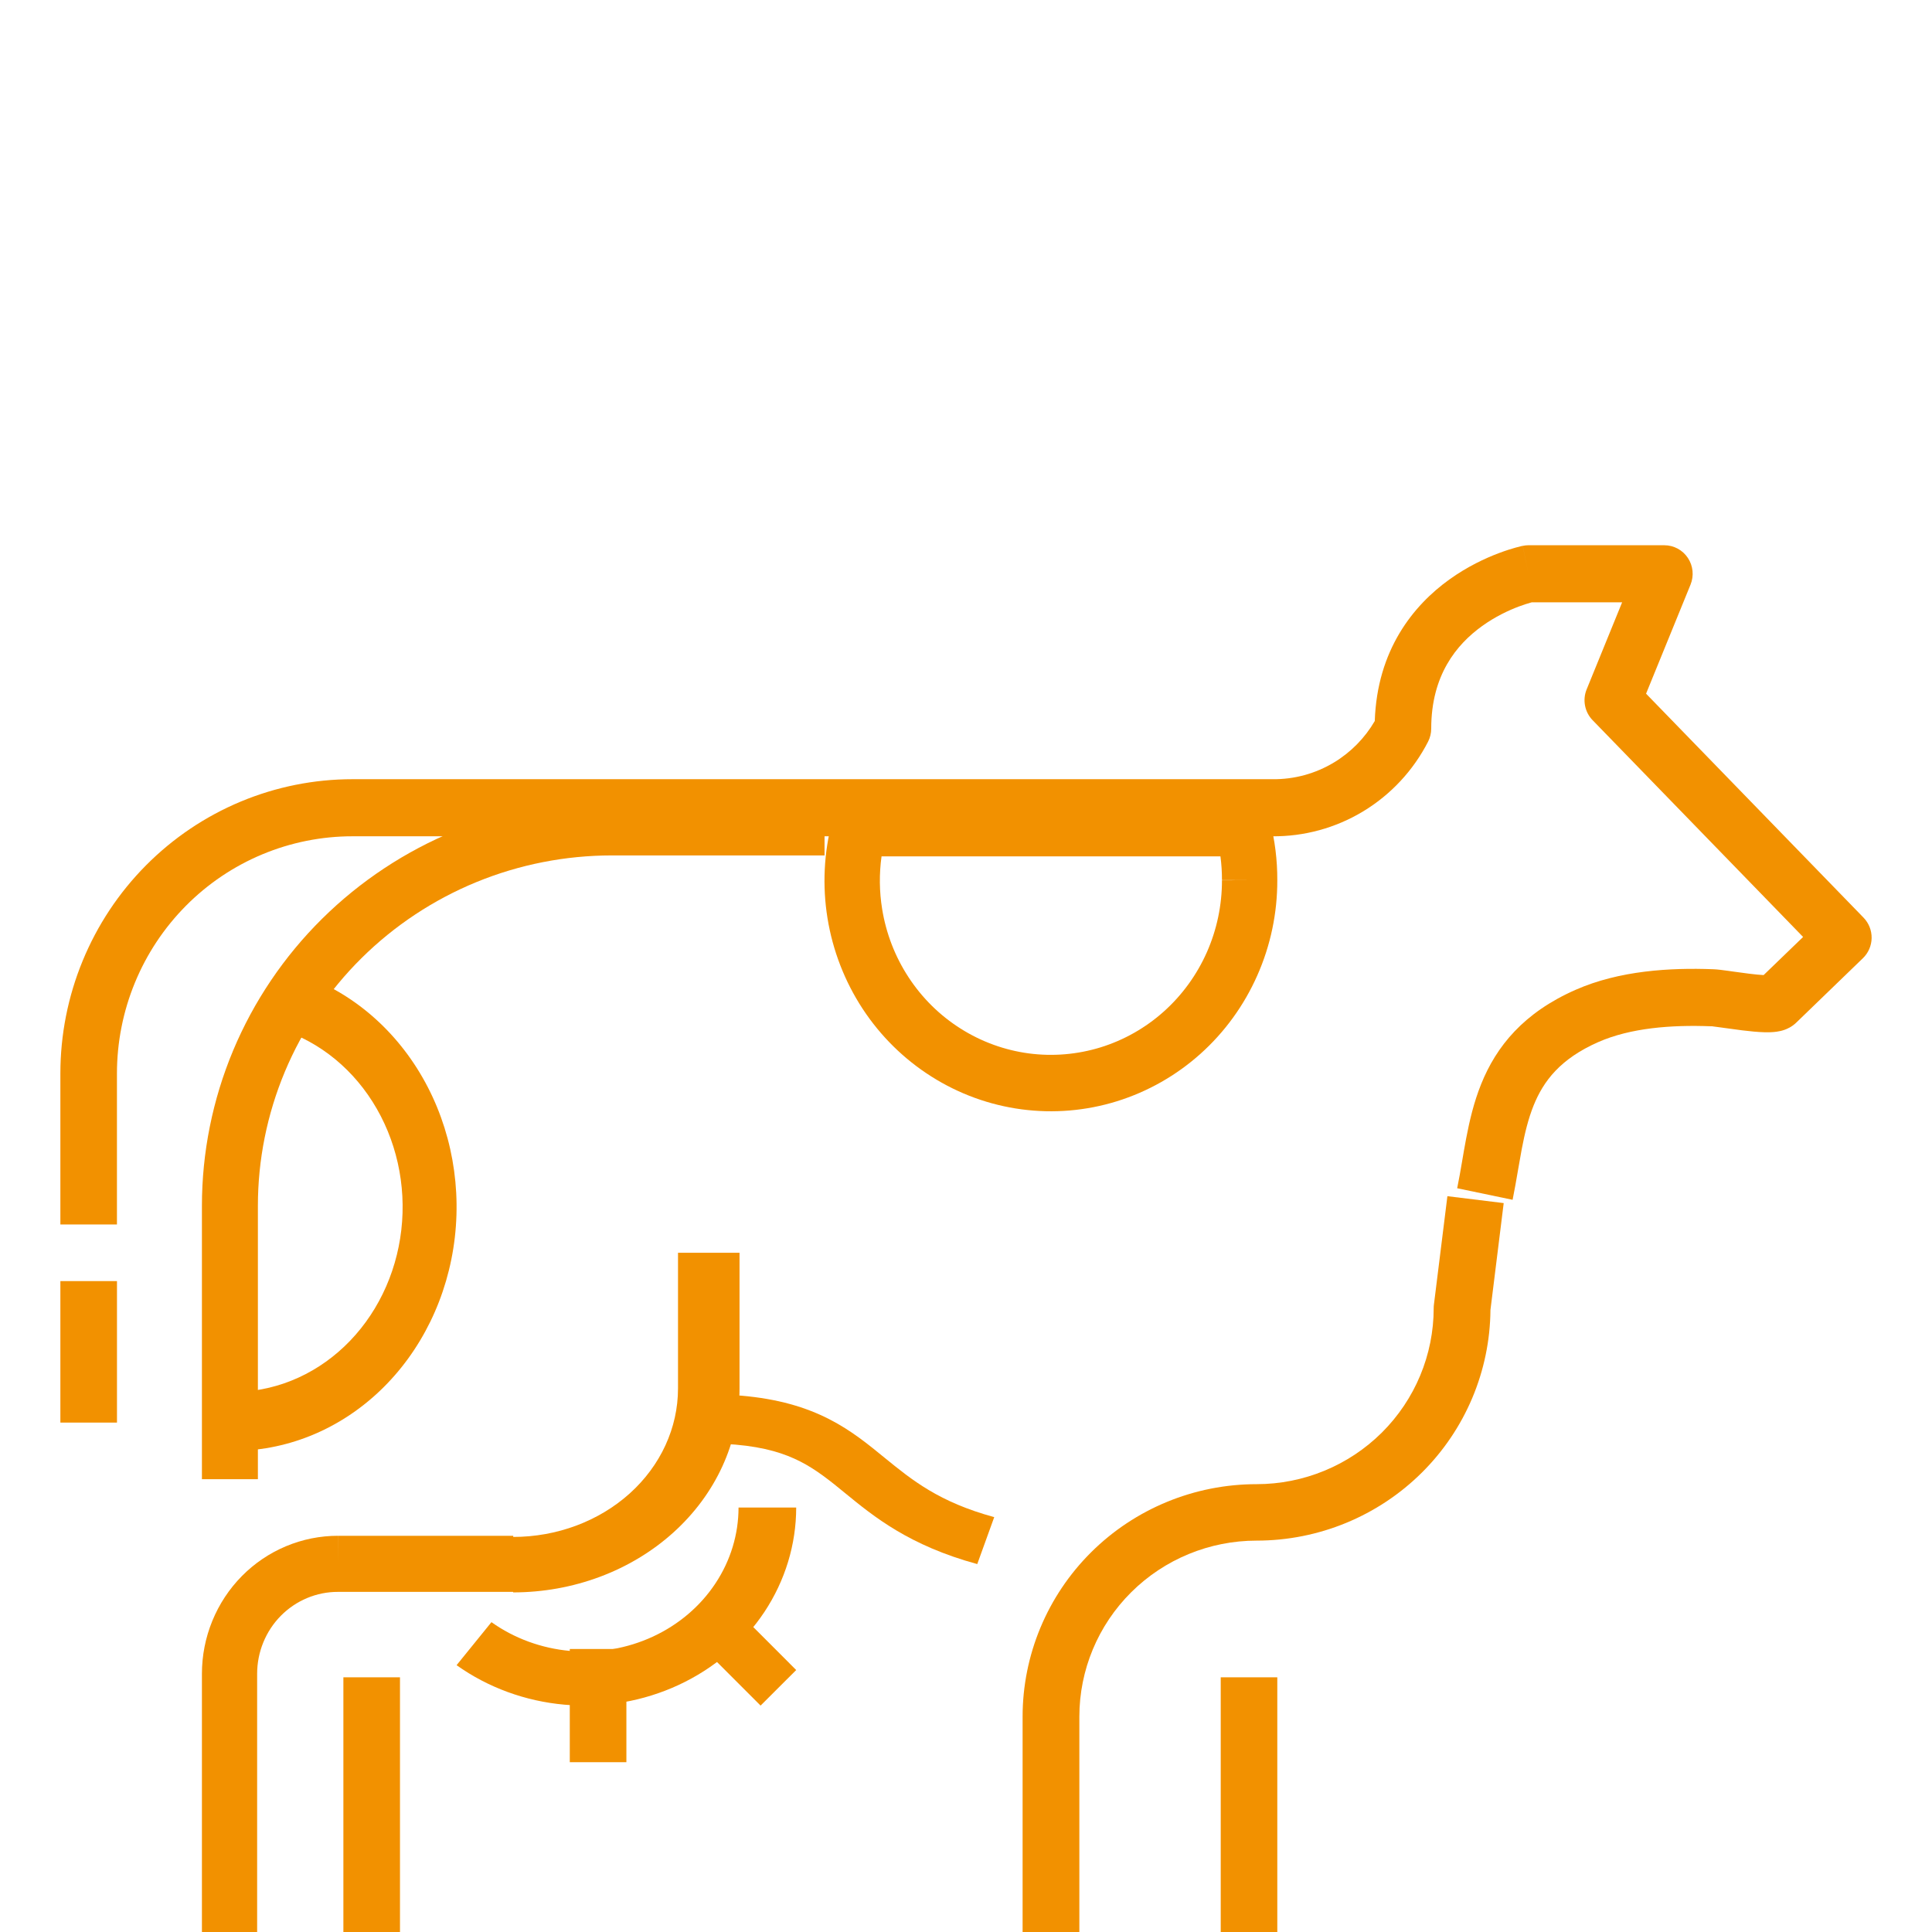 <svg width="64" height="64" viewBox="0 0 64 64" fill="none" xmlns="http://www.w3.org/2000/svg">
<rect width="64" height="64" fill="white"/>
<path fill-rule="evenodd" clip-rule="evenodd" d="M26.375 49.938C26.375 51.16 26.01 52.359 25.322 53.398C24.633 54.436 23.649 55.274 22.479 55.817C21.31 56.36 20.002 56.586 18.702 56.47C17.403 56.355 16.164 55.901 15.125 55.161L16.28 53.736C17.036 54.274 17.938 54.604 18.883 54.689C19.829 54.773 20.781 54.608 21.632 54.213C22.483 53.818 23.199 53.209 23.699 52.453C24.2 51.698 24.465 50.827 24.465 49.938L26.375 49.938Z" fill="#F29100"/>
<path fill-rule="evenodd" clip-rule="evenodd" d="M20.75 54.625V58.375H18.875V54.625H20.75Z" fill="#F29100"/>
<path fill-rule="evenodd" clip-rule="evenodd" d="M23.805 52.75L26.375 55.322L25.195 56.5L22.625 53.928L23.805 52.75Z" fill="#F29100"/>
<path fill-rule="evenodd" clip-rule="evenodd" d="M27.57 27.191C27.678 26.783 28.041 26.5 28.455 26.5H41.182C41.6 26.5 41.964 26.787 42.07 27.198C42.233 27.838 42.315 28.497 42.312 29.158C42.315 30.246 42.089 31.321 41.65 32.312C41.211 33.305 40.569 34.19 39.767 34.909C38.965 35.627 38.021 36.163 36.998 36.481C35.976 36.798 34.899 36.889 33.84 36.748C32.78 36.607 31.762 36.237 30.855 35.662C29.947 35.088 29.17 34.323 28.576 33.418C27.983 32.513 27.586 31.489 27.412 30.416C27.238 29.342 27.292 28.242 27.57 27.191ZM41.395 29.158L40.479 29.154C40.48 28.891 40.463 28.629 40.429 28.369H29.202C29.122 28.946 29.128 29.534 29.222 30.112C29.353 30.923 29.652 31.696 30.101 32.379C30.549 33.063 31.136 33.641 31.822 34.074C32.508 34.508 33.277 34.788 34.078 34.895C34.878 35.001 35.692 34.932 36.464 34.693C37.237 34.453 37.95 34.048 38.556 33.505C39.162 32.962 39.647 32.293 39.979 31.544C40.31 30.795 40.481 29.982 40.479 29.16L41.395 29.158Z" fill="#F29100"/>
<path fill-rule="evenodd" clip-rule="evenodd" d="M12.342 36.498C11.558 35.258 10.382 34.377 9.039 34.023L9.459 32.125C11.228 32.592 12.778 33.753 13.813 35.388C14.848 37.023 15.294 39.016 15.067 40.988C14.84 42.959 13.956 44.77 12.583 46.075C11.21 47.38 9.445 48.087 7.625 48.062L7.647 46.11C9.029 46.129 10.368 45.592 11.409 44.602C12.451 43.612 13.122 42.239 13.294 40.744C13.466 39.249 13.127 37.738 12.342 36.498Z" fill="#F29100"/>
<path fill-rule="evenodd" clip-rule="evenodd" d="M15.073 27.523C16.721 26.848 18.487 26.5 20.27 26.5H27.314V28.337H20.27C18.73 28.337 17.205 28.637 15.782 29.22C14.36 29.804 13.067 30.659 11.978 31.737C10.889 32.815 10.025 34.094 9.436 35.502C8.847 36.911 8.543 38.42 8.543 39.944V49H6.689V39.944C6.689 38.179 7.041 36.43 7.723 34.799C8.406 33.168 9.406 31.686 10.668 30.437C11.929 29.189 13.426 28.199 15.073 27.523Z" fill="#F29100"/>
<path fill-rule="evenodd" clip-rule="evenodd" d="M24.498 41.5V45.994C24.498 47.786 23.708 49.504 22.301 50.771C20.894 52.038 18.987 52.75 16.998 52.75V50.913C18.447 50.913 19.836 50.394 20.861 49.472C21.885 48.549 22.46 47.298 22.46 45.994V41.5H24.498Z" fill="#F29100"/>
<path fill-rule="evenodd" clip-rule="evenodd" d="M11.196 52.733C10.844 52.732 10.496 52.802 10.171 52.938C9.846 53.074 9.551 53.274 9.302 53.526C9.053 53.778 8.856 54.078 8.722 54.407C8.587 54.737 8.518 55.09 8.518 55.446V64H6.689V55.446C6.689 54.845 6.806 54.25 7.033 53.695C7.26 53.14 7.592 52.635 8.011 52.211C8.43 51.786 8.927 51.45 9.474 51.221C10.021 50.992 10.607 50.874 11.198 50.875C11.198 50.875 11.199 50.875 11.199 50.875L11.197 51.804V50.875H11.198H17.002V52.733L11.196 52.733Z" fill="#F29100"/>
<path fill-rule="evenodd" clip-rule="evenodd" d="M13.25 55.563V64H11.375V55.563H13.25Z" fill="#F29100"/>
<path fill-rule="evenodd" clip-rule="evenodd" d="M42.312 55.563V64H40.438V55.563H42.312Z" fill="#F29100"/>
<path fill-rule="evenodd" clip-rule="evenodd" d="M26.088 48.225C25.502 47.997 24.723 47.832 23.561 47.817L23.587 46.187C24.95 46.204 25.991 46.401 26.856 46.737C27.719 47.072 28.349 47.525 28.905 47.967C29.038 48.073 29.167 48.178 29.295 48.283C30.223 49.039 31.106 49.758 32.935 50.257L32.373 51.812C30.117 51.197 28.95 50.242 28 49.465C27.876 49.363 27.755 49.264 27.636 49.169C27.132 48.769 26.677 48.454 26.088 48.225Z" fill="#F29100"/>
<path fill-rule="evenodd" clip-rule="evenodd" d="M50.443 18.082C50.504 18.069 50.567 18.062 50.63 18.062H55.134C55.447 18.062 55.739 18.22 55.913 18.482C56.087 18.743 56.12 19.076 56.001 19.367L54.528 22.979L61.732 30.398C61.908 30.579 62.004 30.822 62 31.075C61.996 31.327 61.892 31.568 61.711 31.742L59.507 33.872C59.359 34.017 59.2 34.084 59.112 34.115C59.012 34.15 58.919 34.167 58.85 34.177C58.714 34.196 58.575 34.197 58.461 34.195C58.226 34.189 57.953 34.161 57.709 34.131C57.508 34.106 57.303 34.077 57.131 34.053C57.091 34.047 57.052 34.042 57.015 34.037C56.873 34.017 56.79 34.006 56.75 34.002C56.724 33.998 56.716 33.997 56.721 33.997C56.709 33.997 56.698 33.997 56.686 33.997C55.356 33.946 54.014 34.05 52.943 34.521C51.689 35.074 51.129 35.809 50.801 36.625C50.627 37.059 50.511 37.534 50.41 38.065C50.373 38.259 50.334 38.488 50.292 38.728C50.233 39.07 50.171 39.434 50.107 39.745L48.271 39.362C48.336 39.046 48.383 38.769 48.433 38.477C48.473 38.241 48.515 37.994 48.569 37.709C48.679 37.132 48.822 36.517 49.064 35.915C49.568 34.66 50.472 33.547 52.193 32.789C53.649 32.148 55.327 32.054 56.747 32.107C56.891 32.111 57.1 32.14 57.25 32.161L57.273 32.164C57.314 32.17 57.356 32.176 57.399 32.182C57.57 32.206 57.753 32.232 57.935 32.254C58.125 32.278 58.292 32.294 58.422 32.301L59.73 31.038L52.757 23.857C52.495 23.587 52.417 23.185 52.56 22.836L53.735 19.953H50.741C50.729 19.956 50.716 19.96 50.701 19.964C50.611 19.989 50.475 20.031 50.309 20.093C49.974 20.22 49.532 20.425 49.096 20.739C48.246 21.351 47.411 22.369 47.411 24.136C47.411 24.287 47.375 24.436 47.306 24.57C46.816 25.525 46.073 26.323 45.159 26.876C44.247 27.428 43.2 27.714 42.136 27.703H11.676C10.651 27.703 9.637 27.906 8.69 28.301C7.743 28.696 6.883 29.275 6.159 30.005C5.435 30.735 4.86 31.601 4.468 32.555C4.076 33.508 3.874 34.53 3.874 35.562V40.562H2V35.562C2 34.282 2.25 33.014 2.737 31.831C3.223 30.648 3.936 29.573 4.834 28.668C5.733 27.762 6.799 27.044 7.973 26.554C9.147 26.064 10.405 25.812 11.676 25.812H42.142L42.153 25.812C42.871 25.821 43.578 25.628 44.194 25.255C44.751 24.918 45.213 24.447 45.541 23.885C45.62 21.526 46.821 20.054 48.007 19.2C48.61 18.766 49.208 18.49 49.652 18.323C49.876 18.238 50.065 18.18 50.201 18.142C50.27 18.123 50.325 18.109 50.366 18.099C50.387 18.094 50.403 18.09 50.416 18.087L50.432 18.084L50.438 18.082L50.442 18.082C50.442 18.082 50.443 18.082 50.63 19.008L50.443 18.082Z" fill="#F29100"/>
<path fill-rule="evenodd" clip-rule="evenodd" d="M49.373 43.394L49.812 39.854L47.947 39.625L47.5 43.22C47.495 43.258 47.493 43.296 47.493 43.334C47.493 44.88 46.875 46.363 45.775 47.457C44.674 48.55 43.182 49.165 41.626 49.165C39.57 49.165 37.599 49.976 36.145 51.421C34.692 52.865 33.875 54.825 33.875 56.868V64H35.755V56.868C35.755 55.321 36.373 53.838 37.474 52.744C38.575 51.65 40.068 51.035 41.626 51.035C43.68 51.035 45.65 50.224 47.103 48.78C48.542 47.35 49.357 45.415 49.373 43.394Z" fill="#F29100"/>
<path fill-rule="evenodd" clip-rule="evenodd" d="M2 47.125V42.438H3.875V47.125H2Z" fill="#F29100"/>
</svg>
